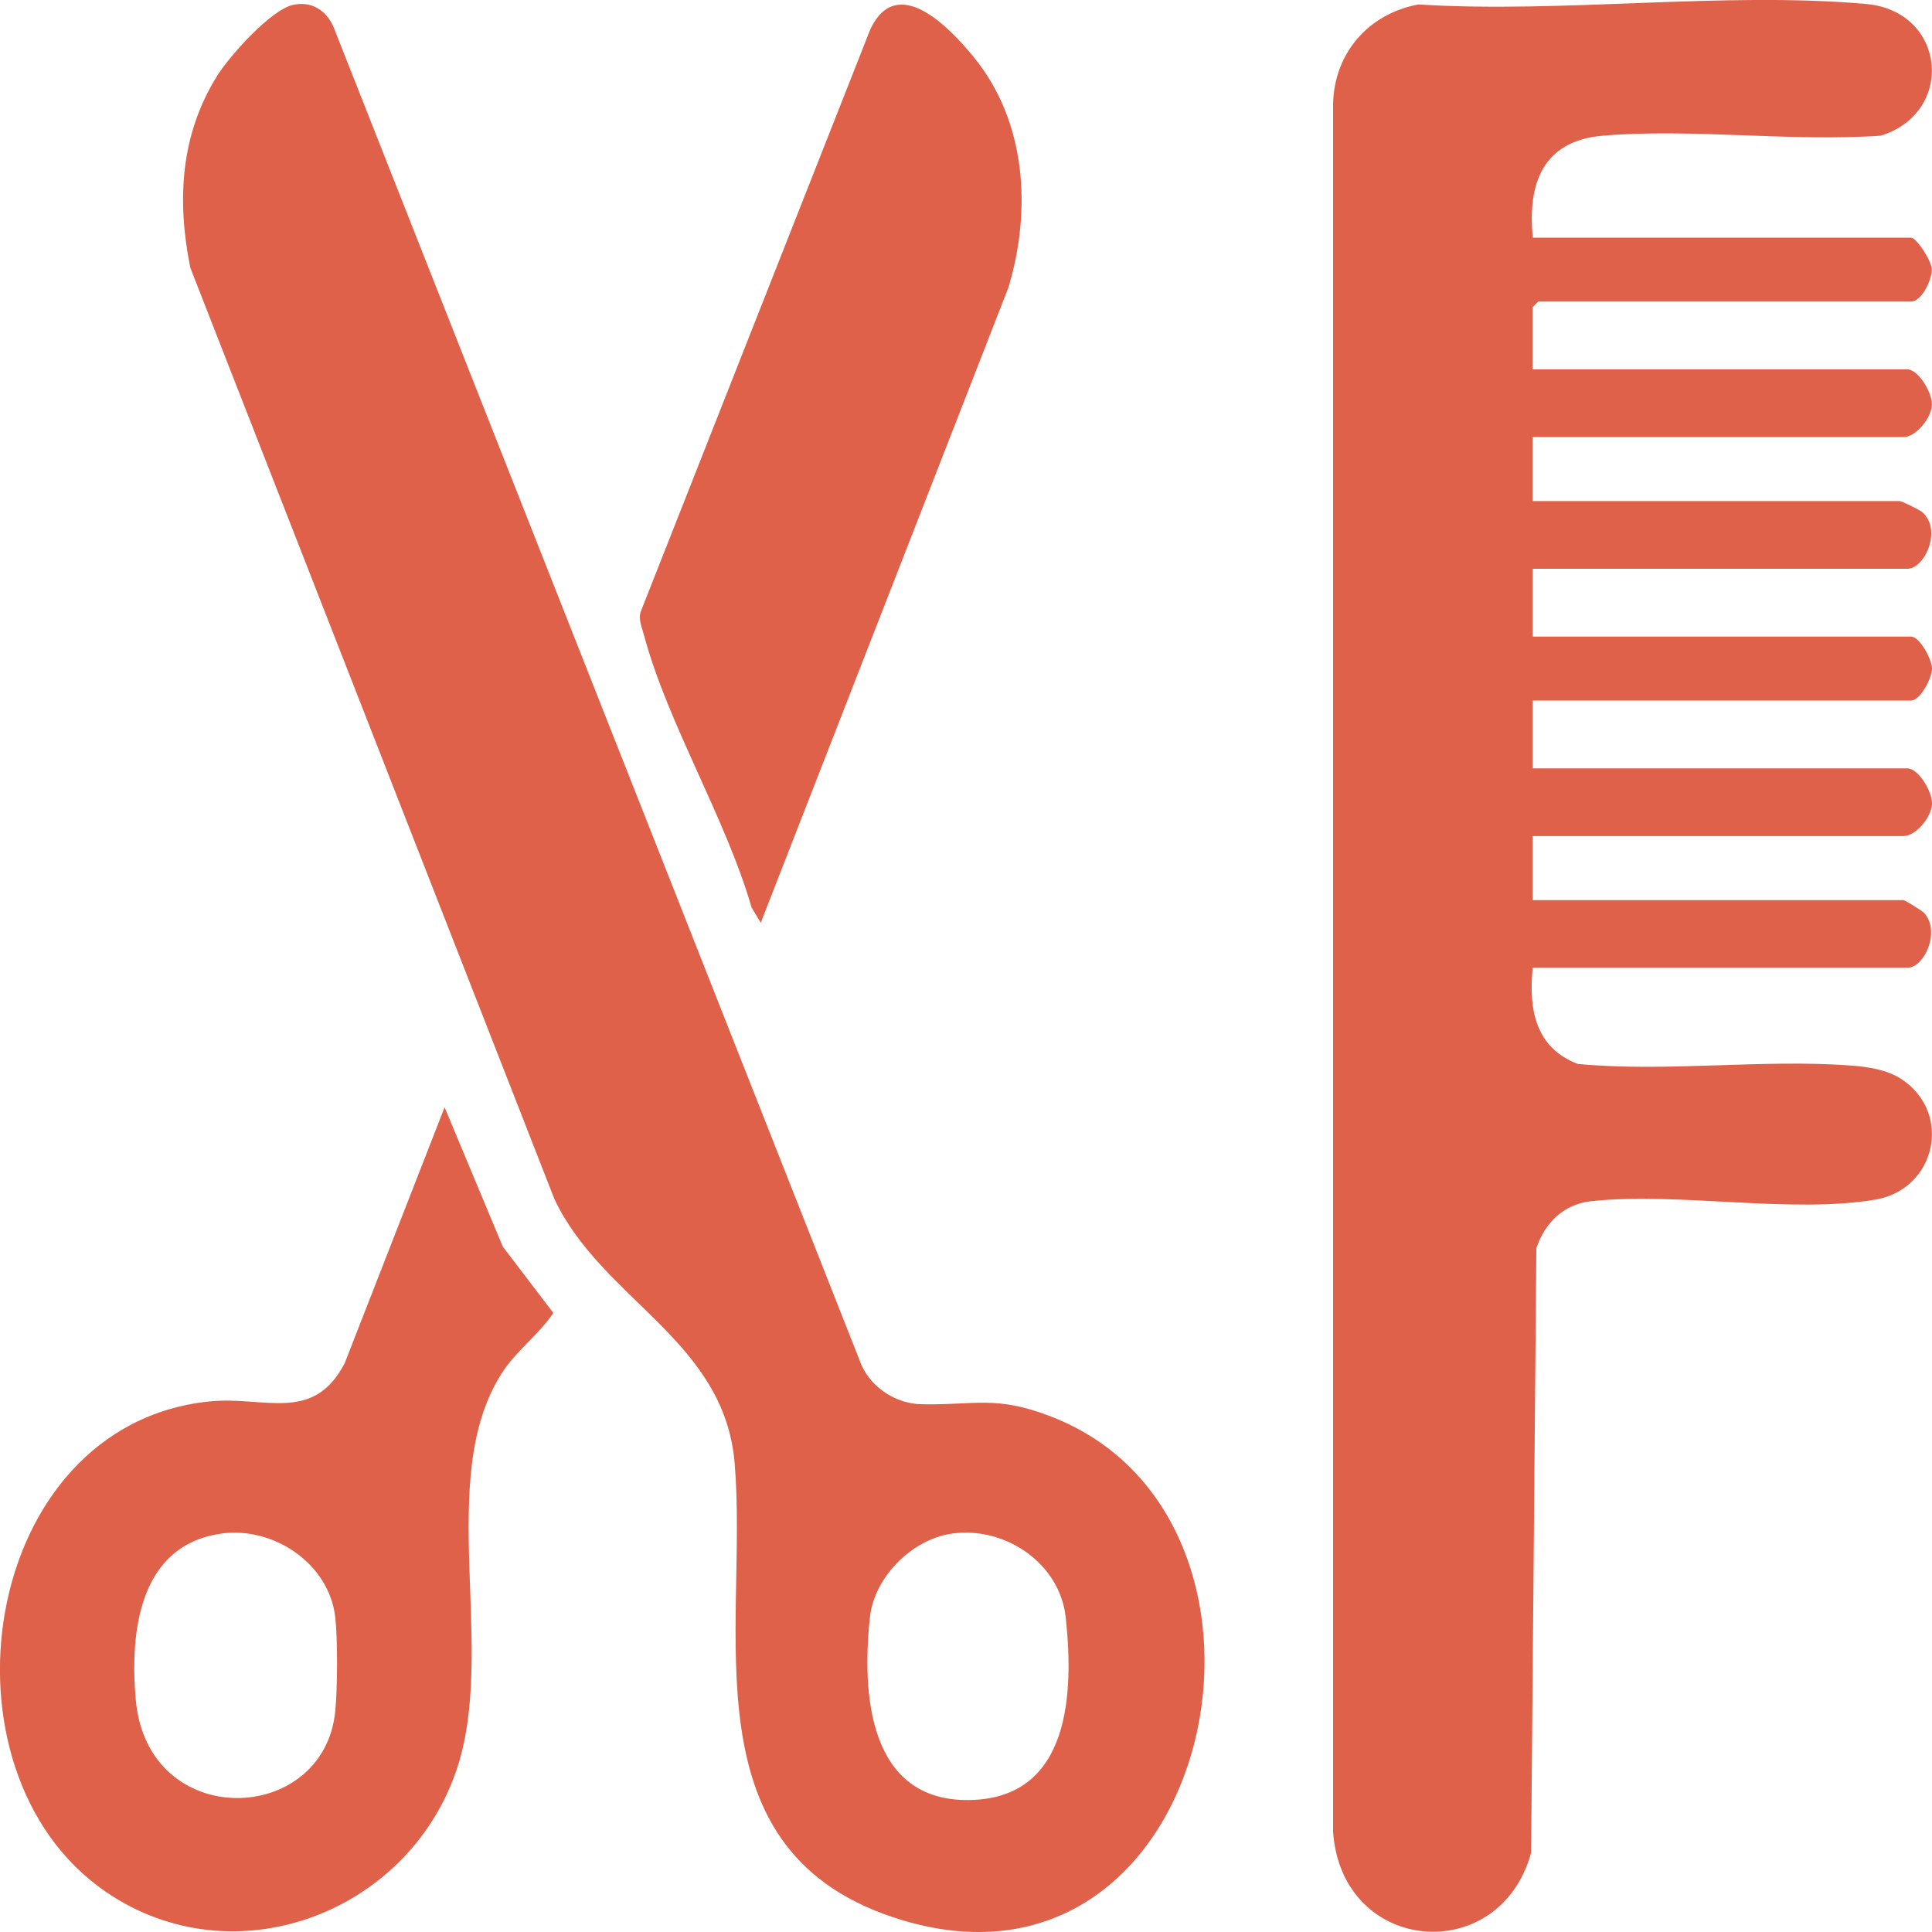 <svg width="46" height="46" viewBox="0 0 46 46" fill="none" xmlns="http://www.w3.org/2000/svg">
<g clip-path="url(#clip0_31_413)">
<path d="M36.49 5.658H45.499C45.628 5.658 45.993 6.205 45.995 6.417C45.996 6.665 45.756 7.18 45.499 7.18H36.625L36.49 7.315V8.794H45.409C45.675 8.794 46.011 9.353 45.998 9.643C45.984 9.958 45.616 10.407 45.32 10.407H36.49V11.931H45.232C45.28 11.931 45.707 12.139 45.772 12.197C46.251 12.628 45.819 13.543 45.411 13.543H36.492V15.157H45.501C45.707 15.157 45.998 15.698 46 15.919C46.002 16.14 45.722 16.68 45.501 16.68H36.492V18.294H45.411C45.677 18.294 46.013 18.852 46 19.143C45.986 19.458 45.618 19.906 45.321 19.906H36.492V21.431H45.321C45.352 21.431 45.765 21.682 45.817 21.741C46.208 22.183 45.817 23.043 45.411 23.043H36.492C36.395 24.036 36.557 24.946 37.566 25.332C39.69 25.532 41.966 25.212 44.072 25.37C44.478 25.401 44.934 25.469 45.273 25.693C46.499 26.503 46.09 28.315 44.657 28.561C42.655 28.904 39.957 28.378 37.884 28.6C37.23 28.67 36.785 29.114 36.58 29.717L36.455 44.111C35.713 46.839 31.95 46.542 31.74 43.617V2.471C31.769 1.255 32.588 0.327 33.769 0.106C37.203 0.323 41.045 -0.208 44.433 0.095C46.334 0.266 46.564 2.673 44.783 3.23C42.639 3.381 40.268 3.049 38.151 3.232C36.742 3.354 36.365 4.363 36.496 5.656L36.49 5.658Z" fill="#DF614A"/>
<path d="M6.973 0.117C7.411 0.018 7.763 0.241 7.939 0.637L20.518 32.518C20.771 33.055 21.337 33.419 21.934 33.434C23.222 33.462 23.699 33.211 25.04 33.733C31.39 36.208 28.94 47.959 21.482 45.718C16.256 44.147 17.829 38.791 17.491 34.83C17.242 31.907 14.333 30.954 13.199 28.546L4.531 6.374C4.21 4.778 4.292 3.217 5.167 1.81C5.456 1.343 6.445 0.235 6.973 0.117ZM22.663 36.514C21.71 36.651 20.816 37.55 20.712 38.508C20.518 40.303 20.665 42.897 23.084 42.858C25.502 42.818 25.566 40.278 25.374 38.508C25.234 37.213 23.922 36.335 22.663 36.514Z" fill="#DF614A"/>
<path d="M10.585 26.363L11.971 29.681L13.175 31.261C12.818 31.792 12.294 32.153 11.944 32.701C10.341 35.209 11.86 39.308 10.854 42.188C9.673 45.573 5.553 47.119 2.522 45.045C-1.68 42.17 -0.483 33.92 4.991 33.367C6.298 33.234 7.456 33.898 8.206 32.459L10.585 26.366V26.363ZM5.273 36.514C3.305 36.786 3.088 38.872 3.233 40.477C3.519 43.614 7.709 43.472 7.982 40.746C8.036 40.206 8.043 39.041 7.982 38.506C7.836 37.222 6.508 36.342 5.271 36.513L5.273 36.514Z" fill="#DF614A"/>
<path d="M18.112 21.969L17.895 21.607C17.285 19.493 15.883 17.192 15.332 15.118C15.285 14.94 15.206 14.777 15.247 14.585L20.724 0.693C21.364 -0.654 22.611 0.659 23.18 1.354C24.439 2.889 24.566 4.997 24.01 6.846L18.114 21.969H18.112Z" fill="#DF614A"/>
</g>
<defs>
<clipPath id="clip0_31_413">
<rect width="46" height="46" fill="white"/>
</clipPath>
</defs>
</svg>
